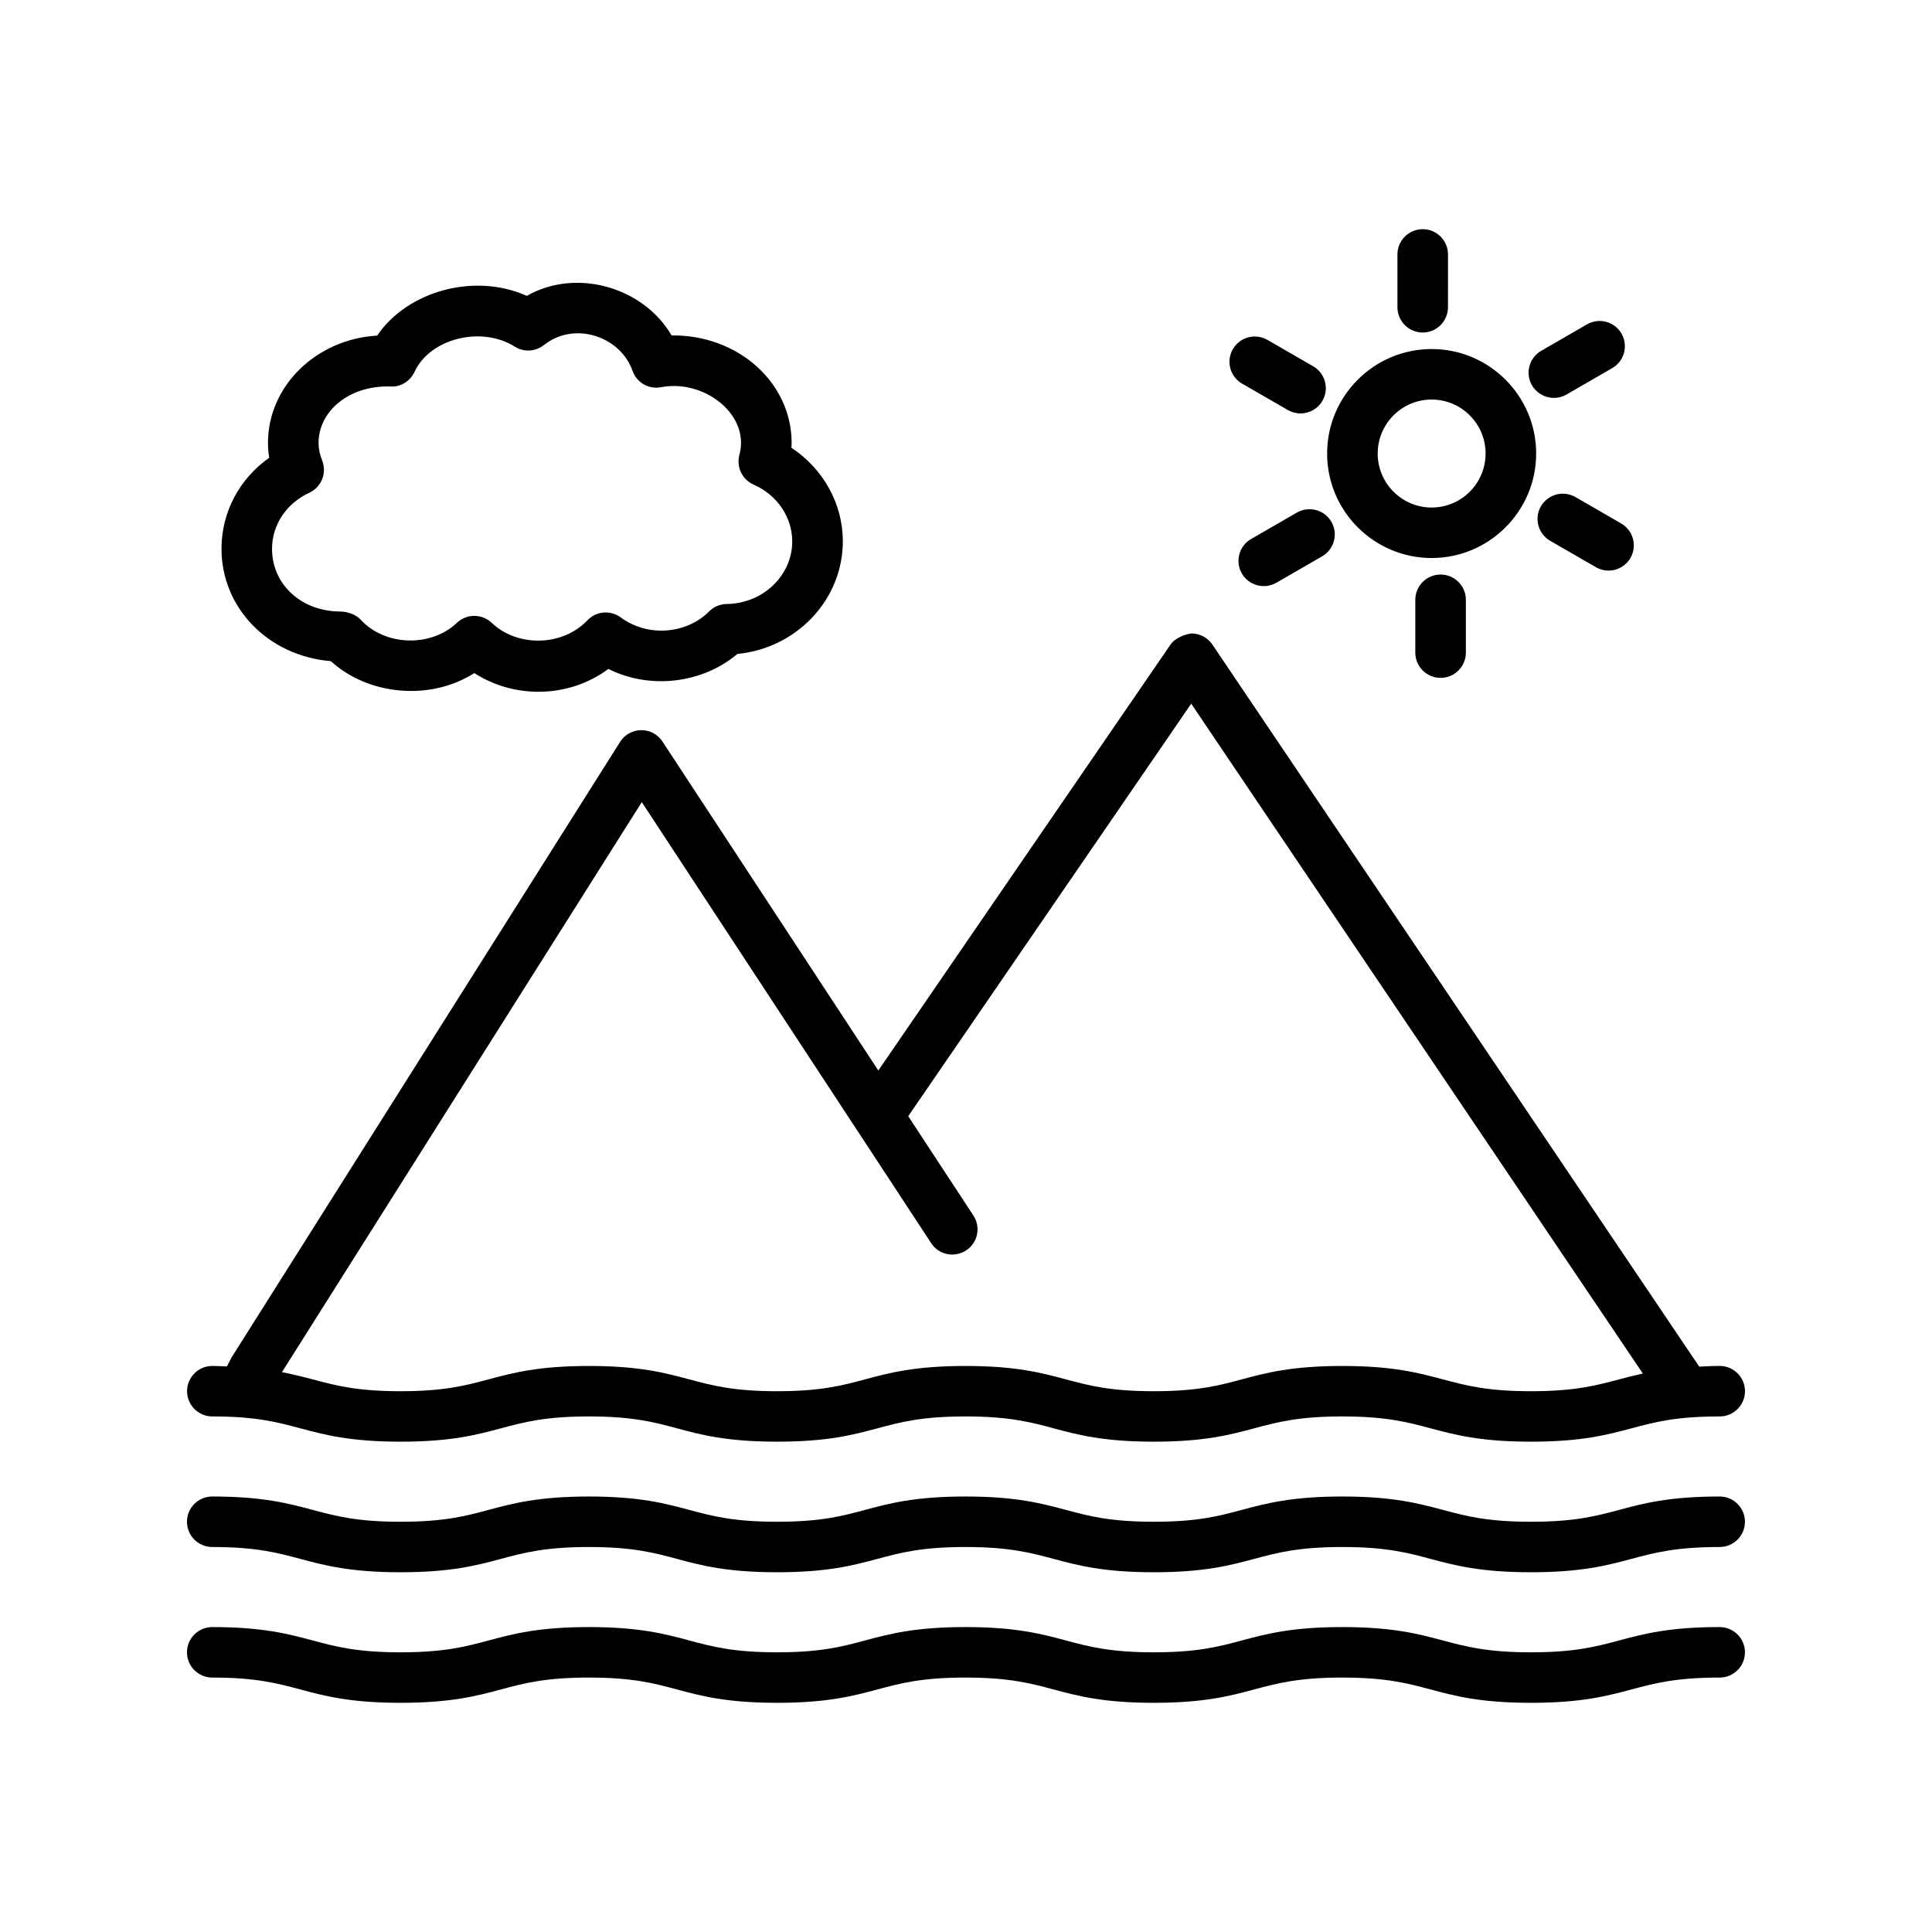 <?xml version="1.0" encoding="UTF-8"?>
<!-- The Best Svg Icon site in the world: iconSvg.co, Visit us! https://iconsvg.co -->
<svg fill="#000000" width="800px" height="800px" version="1.1" viewBox="144 144 512 512" xmlns="http://www.w3.org/2000/svg">
 <g>
  <path d="m523.4 291.88c15.262 0 27.699-12.422 27.699-27.691 0-15.27-12.438-27.691-27.699-27.691-15.262 0-27.699 12.422-27.699 27.691 0 15.27 12.434 27.691 27.699 27.691zm0-41.996c7.894 0 14.297 6.422 14.297 14.309 0 7.887-6.406 14.309-14.297 14.309-7.894 0-14.297-6.422-14.297-14.309 0-7.887 6.402-14.309 14.297-14.309z"/>
  <path d="m521.03 232.12c3.691 0 6.699-3 6.699-6.691l0.004-14.004c0-3.691-3.008-6.691-6.699-6.691s-6.699 3-6.699 6.691v14.004c-0.004 3.691 3.004 6.691 6.695 6.691z"/>
  <path d="m473.17 245.67 12.141 7.004c1.062 0.605 2.207 0.891 3.348 0.891 2.305 0 4.559-1.203 5.801-3.348 1.848-3.203 0.75-7.297-2.449-9.145l-12.141-7.004c-3.203-1.824-7.289-0.758-9.152 2.461-1.844 3.199-0.75 7.297 2.453 9.141z"/>
  <path d="m487.68 279.84-12.125 7.004c-3.203 1.848-4.297 5.941-2.449 9.145 1.242 2.141 3.496 3.34 5.801 3.34 1.145 0 2.289-0.285 3.352-0.898l12.125-7.004c3.203-1.848 4.297-5.941 2.449-9.145-1.848-3.195-5.949-4.281-9.152-2.441z"/>
  <path d="m519.07 302.95v14.004c0 3.691 3.008 6.691 6.699 6.691 3.691 0 6.699-3 6.699-6.691v-14.004c0-3.691-3.008-6.691-6.699-6.691-3.691 0-6.699 3-6.699 6.691z"/>
  <path d="m561.51 275.73c-3.203-1.84-7.289-0.758-9.152 2.441-1.848 3.203-0.75 7.297 2.449 9.145l12.125 7.004c1.062 0.613 2.207 0.898 3.348 0.898 2.305 0 4.559-1.203 5.801-3.34 1.848-3.203 0.75-7.297-2.449-9.145z"/>
  <path d="m555.79 249.45c1.145 0 2.289-0.285 3.348-0.898l12.125-7.004c3.203-1.848 4.297-5.941 2.449-9.145-1.848-3.211-5.949-4.281-9.152-2.441l-12.125 7.004c-3.203 1.848-4.297 5.941-2.449 9.145 1.246 2.137 3.504 3.34 5.805 3.34z"/>
  <path d="m353.74 262.68c0.031-0.434 0.051-0.867 0.051-1.301 0-15.98-14.184-28.68-31.816-28.492-7.434-12.754-25.199-17.984-38.371-10.477-13.809-6.211-31.621-1.324-39.645 10.523-16.129 0.941-28.941 13.336-28.941 28.441 0 1.309 0.113 2.613 0.328 3.938-7.91 5.574-12.648 14.406-12.648 24.129 0 15.559 12.273 28.387 28.973 29.766 10.18 9.266 26.621 10.477 38.027 3.164 5 3.219 10.883 4.953 17.012 4.953 6.781 0 13.203-2.117 18.516-6.047 11 5.516 24.887 3.883 34.203-3.981 15.621-1.48 27.93-14.348 27.93-29.832-0.004-10.004-5.215-19.27-13.617-24.785zm-17.125 41.379c-1.75 0.016-3.434 0.719-4.676 1.961-6.031 6.047-16.277 6.887-23.434 1.609-2.731-2.012-6.519-1.691-8.84 0.77-6.637 6.961-18.562 7.133-25.348 0.664-1.309-1.234-2.957-1.848-4.625-1.848-1.648 0-3.316 0.613-4.609 1.84-6.879 6.535-19.102 6.219-25.574-0.906-1.273-1.379-3.594-2.094-5.523-2.094-10.328-0.105-17.895-7.32-17.895-16.602 0-6.348 3.773-12.035 9.871-14.863 3.203-1.48 4.707-5.188 3.434-8.48-0.672-1.723-0.98-3.269-0.98-4.723 0-8.324 7.973-15.246 18.922-14.969 2.695 0.262 5.359-1.363 6.519-3.871 4.055-8.816 17.648-12.289 26.57-6.684 2.387 1.52 5.457 1.348 7.695-0.402l0.785-0.57c7.941-5.59 19.562-1.562 22.715 7.371 1.094 3.121 4.25 4.977 7.566 4.356 10.066-1.977 21.195 5.336 21.195 14.773 0 0.98-0.148 2.043-0.457 3.246-0.816 3.18 0.801 6.481 3.809 7.797 6.211 2.723 10.215 8.629 10.215 15.051 0.004 9.039-7.777 16.473-17.336 16.574z"/>
  <path d="m200.26 519.37c11.602 0 17.242 1.52 23.223 3.121 6.555 1.758 13.336 3.57 26.688 3.57 13.367 0 20.148-1.812 26.703-3.57 5.981-1.609 11.637-3.121 23.223-3.121 11.57 0 17.207 1.512 23.188 3.121 6.535 1.758 13.32 3.57 26.668 3.57 13.352 0 20.133-1.812 26.688-3.57 5.981-1.602 11.617-3.121 23.223-3.121 11.602 0 17.258 1.52 23.238 3.121 6.555 1.758 13.336 3.57 26.688 3.57 13.367 0 20.148-1.812 26.703-3.57 5.981-1.602 11.637-3.121 23.238-3.121 11.617 0 17.273 1.52 23.27 3.121 6.57 1.758 13.352 3.57 26.734 3.57s20.164-1.812 26.734-3.57c5.996-1.602 11.652-3.121 23.27-3.121 3.691 0 6.699-3 6.699-6.691 0-3.691-3.008-6.691-6.699-6.691-2.039 0-3.668 0.109-5.422 0.188l-129.02-191.35c-1.242-1.84-3.316-2.941-5.523-2.949-1.473 0.148-4.281 1.078-5.555 2.91l-77.457 112.91-57.195-87.172c-1.227-1.887-3.332-3.023-5.59-3.023h-0.066c-2.269 0.016-4.379 1.191-5.59 3.121l-102.95 163.11s-0.535 1-1.23 2.391c-1.309-0.043-2.414-0.137-3.871-0.137-3.691 0-6.699 3-6.699 6.691 0 3.695 3.008 6.695 6.699 6.695zm113.82-162.8 56.906 86.723c0.012 0.02 0.023 0.035 0.039 0.055l19.746 30.098c2.012 3.106 6.144 3.945 9.266 1.93 3.09-2.027 3.953-6.176 1.91-9.266l-17.258-26.305 74.996-109.32 119.69 177.52c-2.242 0.496-4.363 1.02-6.379 1.562-5.996 1.602-11.652 3.121-23.27 3.121-11.617 0-17.273-1.52-23.27-3.121-6.57-1.758-13.352-3.57-26.734-3.57-13.367 0-20.148 1.812-26.703 3.57-5.981 1.602-11.637 3.121-23.238 3.121-11.586 0-17.242-1.512-23.223-3.121-6.555-1.758-13.336-3.57-26.703-3.57-13.352 0-20.133 1.812-26.688 3.57-5.981 1.602-11.617 3.121-23.223 3.121-11.586 0-17.223-1.52-23.203-3.121-6.535-1.758-13.32-3.57-26.652-3.57-13.352 0-20.133 1.812-26.688 3.57-5.981 1.602-11.637 3.121-23.238 3.121-11.602 0-17.242-1.52-23.223-3.121-2.543-0.68-5.238-1.34-8.219-1.93z"/>
  <path d="m599.73 540.59c-13.383 0-20.164 1.812-26.734 3.57-5.996 1.602-11.652 3.121-23.27 3.121-11.617 0-17.273-1.52-23.27-3.121-6.57-1.758-13.352-3.57-26.734-3.57-13.367 0-20.148 1.812-26.703 3.57-5.981 1.602-11.637 3.121-23.238 3.121-11.586 0-17.242-1.512-23.223-3.121-6.555-1.758-13.336-3.57-26.703-3.57-13.352 0-20.133 1.812-26.688 3.57-5.981 1.602-11.617 3.121-23.223 3.121-11.586 0-17.223-1.52-23.203-3.121-6.535-1.758-13.32-3.57-26.652-3.57-13.352 0-20.133 1.812-26.688 3.57-5.981 1.602-11.637 3.121-23.238 3.121-11.602 0-17.242-1.52-23.223-3.121-6.555-1.758-13.336-3.57-26.688-3.57-3.691 0-6.699 3-6.699 6.691 0 3.695 3.008 6.691 6.699 6.691 11.602 0 17.242 1.52 23.223 3.121 6.555 1.758 13.336 3.57 26.688 3.57 13.367 0 20.148-1.812 26.703-3.57 5.981-1.609 11.637-3.121 23.223-3.121 11.57 0 17.207 1.512 23.188 3.121 6.535 1.758 13.32 3.57 26.668 3.57 13.352 0 20.133-1.812 26.688-3.57 5.981-1.602 11.617-3.121 23.223-3.121 11.602 0 17.258 1.52 23.238 3.121 6.555 1.758 13.336 3.57 26.688 3.57 13.367 0 20.148-1.812 26.703-3.57 5.981-1.602 11.637-3.121 23.238-3.121 11.617 0 17.273 1.52 23.27 3.121 6.57 1.758 13.352 3.57 26.734 3.57 13.383 0 20.164-1.812 26.734-3.57 5.996-1.602 11.652-3.121 23.27-3.121 3.691 0 6.699-3 6.699-6.691 0-3.695-3.008-6.691-6.699-6.691z"/>
  <path d="m599.73 575.19c-13.383 0-20.164 1.812-26.734 3.57-5.996 1.602-11.652 3.121-23.27 3.121-11.617 0-17.273-1.52-23.27-3.121-6.57-1.758-13.352-3.57-26.734-3.57-13.367 0-20.148 1.812-26.703 3.57-5.981 1.602-11.637 3.121-23.238 3.121-11.586 0-17.242-1.512-23.223-3.121-6.555-1.758-13.336-3.57-26.703-3.57-13.352 0-20.133 1.812-26.688 3.57-5.981 1.602-11.617 3.121-23.223 3.121-11.586 0-17.223-1.52-23.203-3.121-6.535-1.758-13.32-3.57-26.652-3.57-13.352 0-20.133 1.812-26.688 3.57-5.981 1.602-11.637 3.121-23.238 3.121-11.602 0-17.242-1.52-23.223-3.121-6.555-1.758-13.336-3.57-26.688-3.57-3.691 0-6.699 3-6.699 6.691 0 3.695 3.008 6.691 6.699 6.691 11.602 0 17.242 1.52 23.223 3.121 6.555 1.758 13.336 3.57 26.688 3.57 13.367 0 20.148-1.812 26.703-3.57 5.981-1.609 11.637-3.121 23.223-3.121 11.57 0 17.207 1.512 23.188 3.121 6.535 1.758 13.32 3.57 26.668 3.57 13.352 0 20.133-1.812 26.688-3.57 5.981-1.602 11.617-3.121 23.223-3.121 11.602 0 17.258 1.52 23.238 3.121 6.555 1.758 13.336 3.57 26.688 3.57 13.367 0 20.148-1.812 26.703-3.57 5.981-1.602 11.637-3.121 23.238-3.121 11.617 0 17.273 1.52 23.27 3.121 6.57 1.758 13.352 3.57 26.734 3.57 13.383 0 20.164-1.812 26.734-3.57 5.996-1.602 11.652-3.121 23.27-3.121 3.691 0 6.699-3 6.699-6.691s-3.008-6.691-6.699-6.691z"/>
 </g>
</svg>